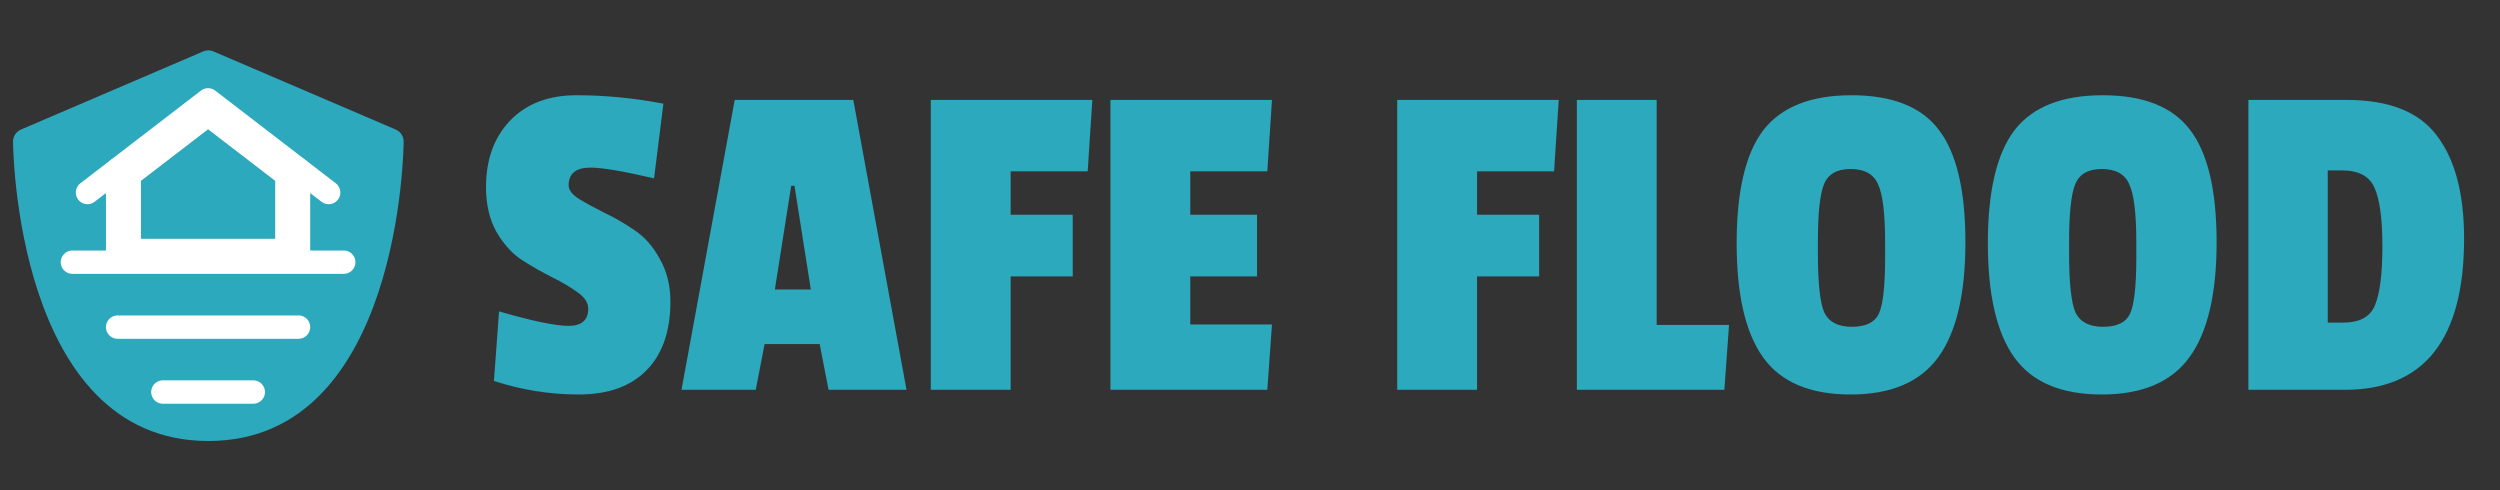 <svg width="2142" height="420" viewBox="0 0 2142 420" fill="none" xmlns="http://www.w3.org/2000/svg">
<rect x="0" y="0" width="2142" height="420" fill="#333333" stroke="none"/>
<path d="M345.844 121.25C345.844 123.816 343.947 377.844 178.5 377.844C13.053 377.844 11.156 123.816 11.156 121.25C11.156 116.787 13.834 112.771 17.962 110.986L174.149 44.049C176.938 42.822 180.062 42.822 182.851 44.049L339.038 110.986C343.166 112.771 345.844 116.787 345.844 121.25Z" fill="#2CA9BC"/>
<path d="M245.775 150.004V214.631H110.778V150.005L178.276 98.159L245.775 150.004Z" fill="#2CA9BC" stroke="white" stroke-width="20"/>
<path d="M74.945 164.965L178.277 85.55L281.609 164.965" stroke="white" stroke-width="20" stroke-linecap="round" stroke-linejoin="round"/>
<path d="M100.778 145.216V224.631M255.776 224.631V145.216M139.527 335.896H217.026M100.778 280.264H178.277H255.776M62.029 224.631H294.525" stroke="white" stroke-width="20" stroke-linecap="round" stroke-linejoin="round"/>
<path d="M416.4 160.4C416.4 136.667 423.333 117.6 437.2 103.2C451.067 88.8 470 81.6 494 81.6C518.267 81.6 543.067 84 568.4 88.8L560.4 152.8C534 146.667 515.867 143.6 506 143.6C493.467 143.6 487.2 148.667 487.2 158.8C487.2 162.8 490.133 166.667 496 170.4C502.133 174.133 509.467 178.133 518 182.4C526.533 186.4 535.067 191.333 543.6 197.2C552.133 202.8 559.333 210.933 565.2 221.6C571.333 232.267 574.4 244.533 574.4 258.4C574.4 283.733 567.6 303.333 554 317.2C540.4 331.067 521.067 338 496 338C471.2 338 446.933 334.133 423.2 326.4L427.6 266.8C456.133 275.067 476 279.2 487.2 279.2C498.4 279.2 504 274.267 504 264.4C504 259.333 500.933 254.667 494.8 250.4C488.933 246.133 481.733 241.867 473.2 237.6C464.667 233.333 456 228.4 447.2 222.8C438.667 217.2 431.333 209.067 425.2 198.4C419.333 187.733 416.4 175.067 416.4 160.4ZM776.703 334H709.903L702.303 294.8H655.103L647.503 334H583.903L629.503 85.6H731.103L776.703 334ZM694.703 248L680.703 159.2H677.903L663.903 248H694.703ZM931.922 146.8H865.922V184H919.122V236.8H865.922V334H797.522V85.6H935.922L931.922 146.8ZM1085.83 334H951.428V85.6H1089.83L1085.83 146.8H1019.83V184H1077.03V236.8H1019.83V278H1089.83L1085.83 334ZM1331.53 146.8H1265.53V184H1318.73V236.8H1265.53V334H1197.13V85.6H1335.53L1331.53 146.8ZM1477.44 334H1351.04V85.6H1419.44V278.4H1481.44L1477.44 334ZM1510.76 111.6C1526.23 91.6 1551.43 81.6 1586.36 81.6C1621.29 81.6 1646.23 91.467 1661.16 111.2C1676.36 130.933 1683.96 163.067 1683.96 207.6C1683.96 251.867 1676.23 284.667 1660.76 306C1645.29 327.333 1620.23 338 1585.56 338C1550.89 338 1525.96 327.467 1510.76 306.4C1495.56 285.333 1487.96 252.667 1487.96 208.4C1487.96 163.867 1495.56 131.6 1510.76 111.6ZM1615.16 207.6C1615.16 183.067 1613.16 166.533 1609.16 158C1605.43 149.2 1597.56 144.8 1585.56 144.8C1573.83 144.8 1566.23 149.2 1562.76 158C1559.29 166.533 1557.56 182.933 1557.56 207.2V216.8C1557.56 242.667 1559.43 259.733 1563.16 268C1567.16 276 1575.03 280 1586.76 280C1598.76 280 1606.49 276.133 1609.96 268.4C1613.43 260.667 1615.16 244.667 1615.16 220.4V207.6ZM1725.99 111.6C1741.46 91.6 1766.66 81.6 1801.59 81.6C1836.53 81.6 1861.46 91.467 1876.39 111.2C1891.59 130.933 1899.19 163.067 1899.19 207.6C1899.19 251.867 1891.46 284.667 1875.99 306C1860.53 327.333 1835.46 338 1800.79 338C1766.13 338 1741.19 327.467 1725.99 306.4C1710.79 285.333 1703.19 252.667 1703.19 208.4C1703.19 163.867 1710.79 131.6 1725.99 111.6ZM1830.39 207.6C1830.39 183.067 1828.39 166.533 1824.39 158C1820.66 149.2 1812.79 144.8 1800.79 144.8C1789.06 144.8 1781.46 149.2 1777.99 158C1774.53 166.533 1772.79 182.933 1772.79 207.2V216.8C1772.79 242.667 1774.66 259.733 1778.39 268C1782.39 276 1790.26 280 1801.99 280C1813.99 280 1821.73 276.133 1825.19 268.4C1828.66 260.667 1830.39 244.667 1830.39 220.4V207.6ZM2111.23 204.4C2111.23 290.8 2077.09 334 2008.83 334H1926.43V85.6H2010.43C2046.96 85.6 2072.83 95.867 2088.03 116.4C2103.49 136.667 2111.23 166 2111.23 204.4ZM2007.63 276.4C2021.76 276.4 2030.83 271.467 2034.83 261.6C2039.09 251.467 2041.23 234.667 2041.23 211.2C2041.23 187.467 2038.96 170.667 2034.43 160.8C2030.16 150.933 2020.83 146 2006.43 146H1994.43V276.4H2007.63Z" fill="#2CA9BC"/>
</svg>
